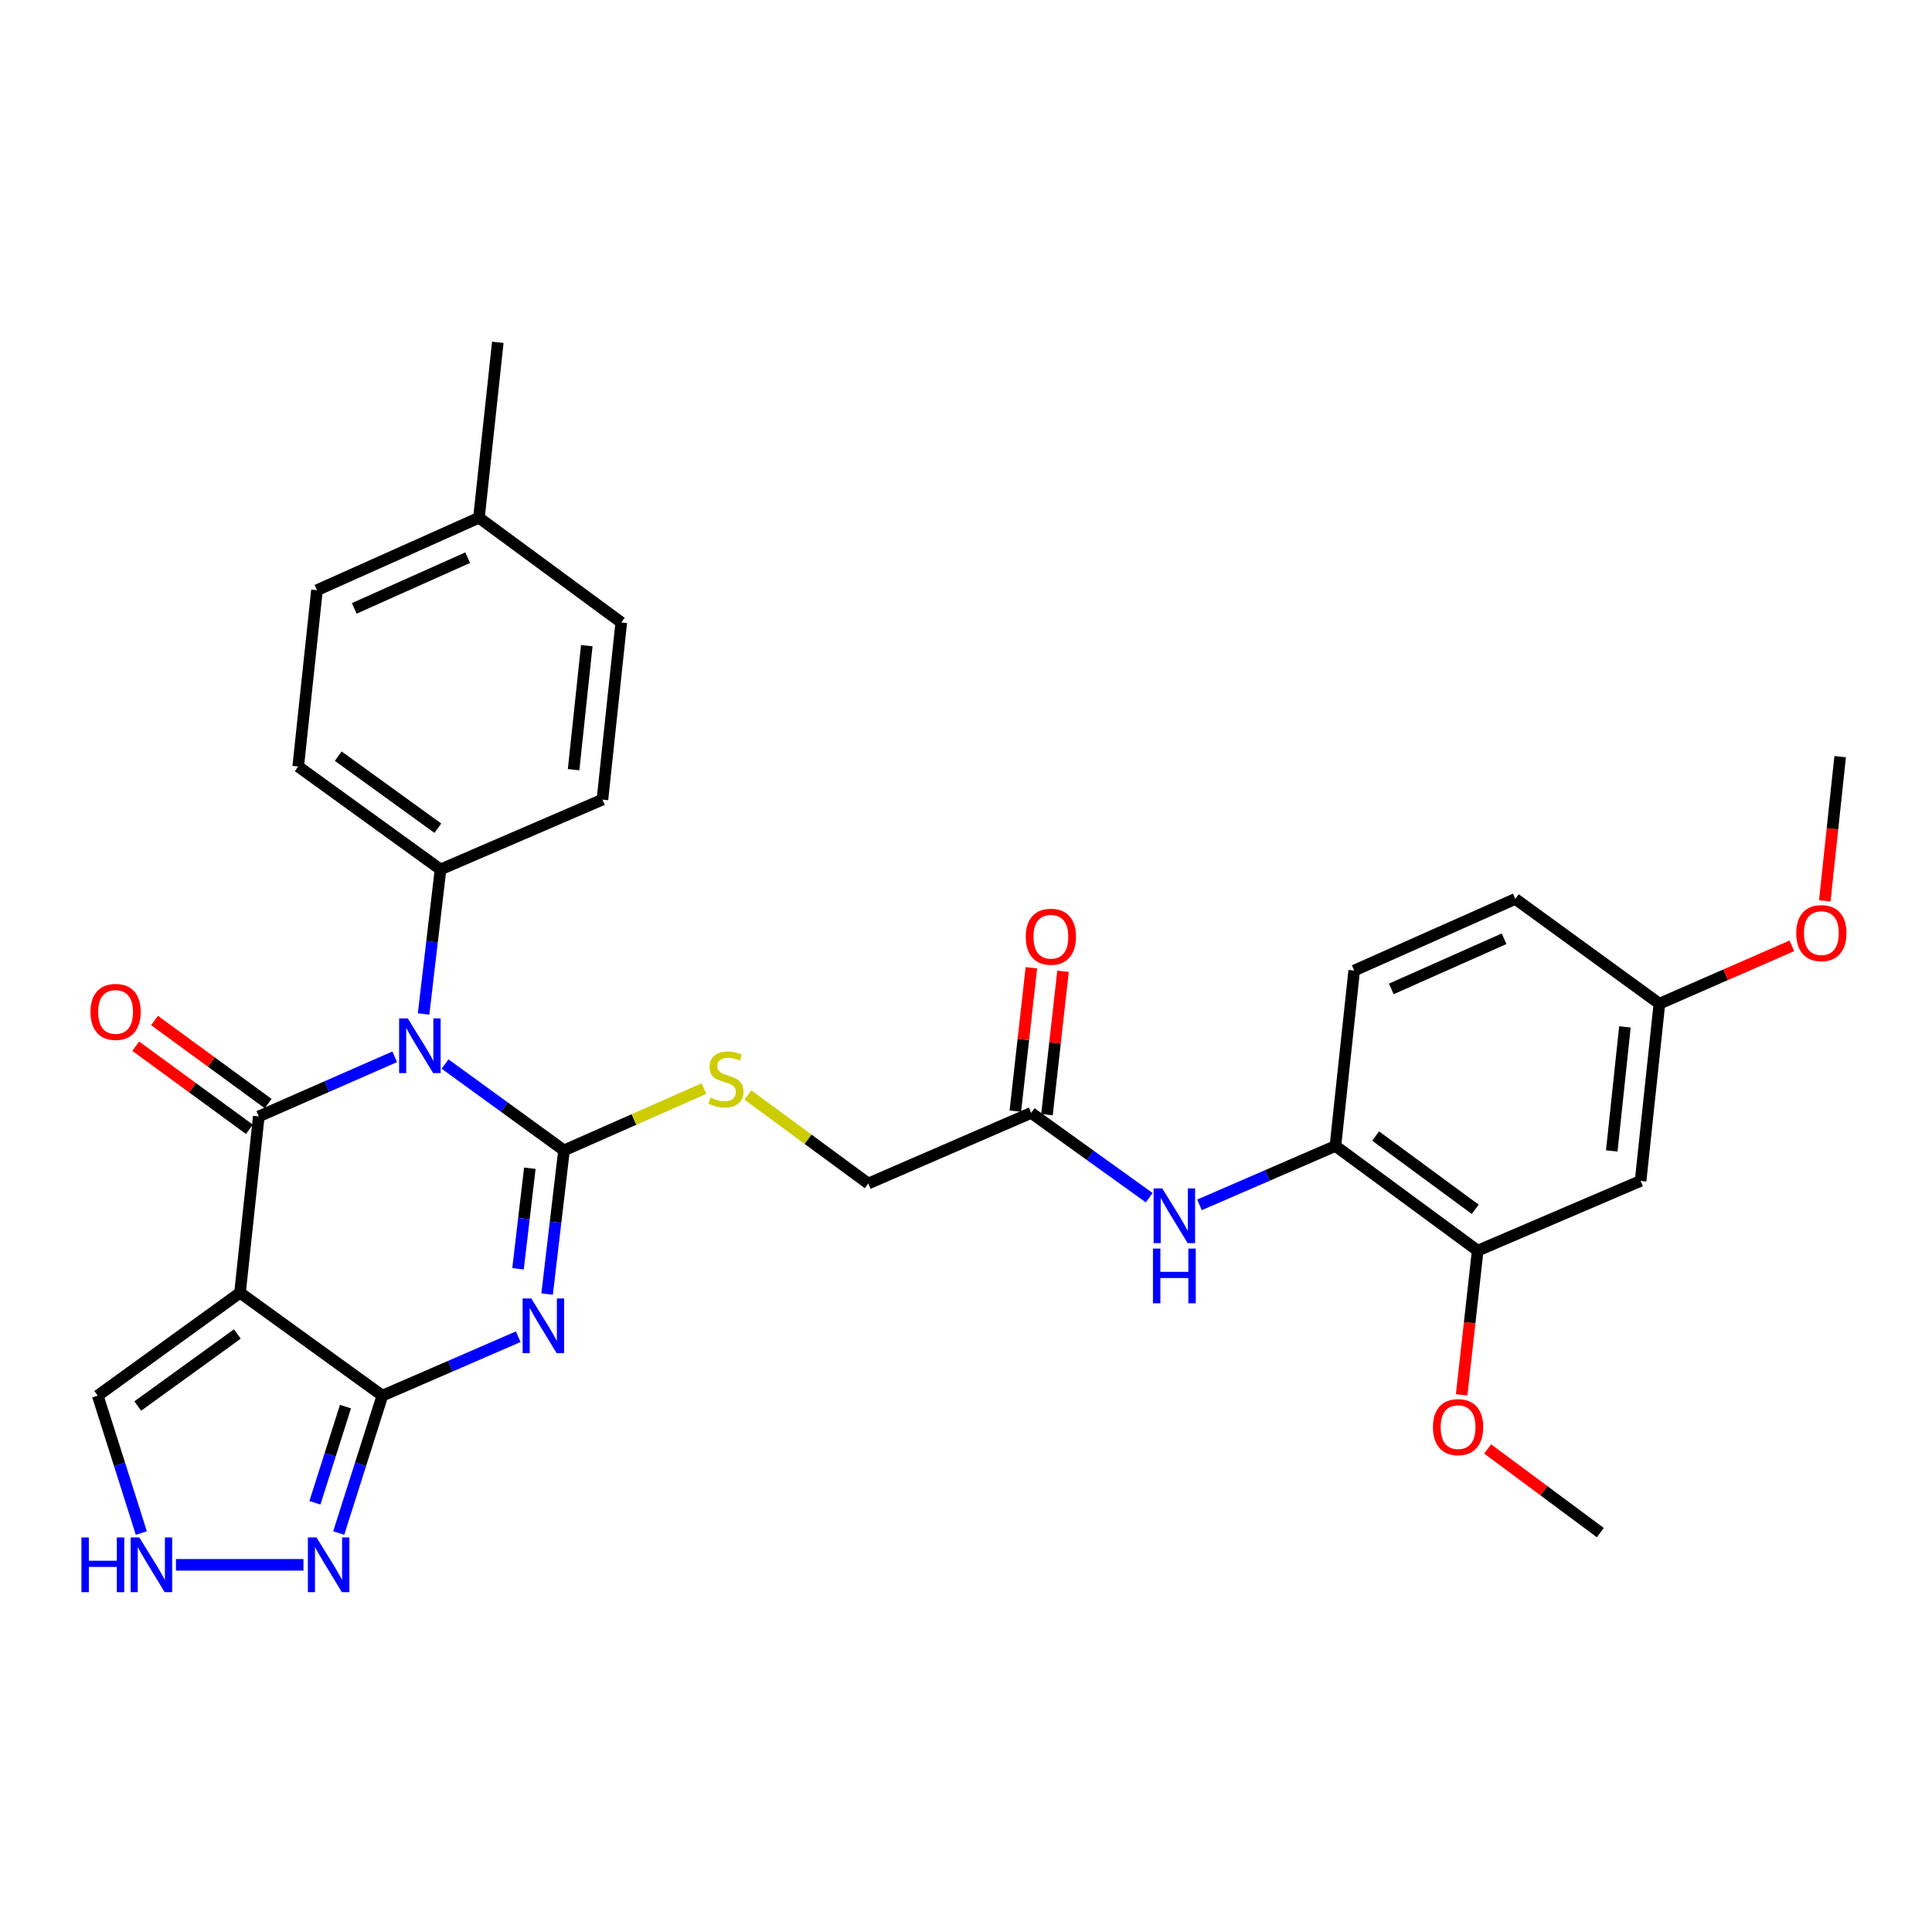 <?xml version='1.0' encoding='iso-8859-1'?>
<svg version='1.1' baseProfile='full'
              xmlns='http://www.w3.org/2000/svg'
                      xmlns:rdkit='http://www.rdkit.org/xml'
                      xmlns:xlink='http://www.w3.org/1999/xlink'
                  xml:space='preserve'
width='1000px' height='1000px' viewBox='0 0 1000 1000'>
<!-- END OF HEADER -->
<rect style='opacity:1.0;fill:#FFFFFF;stroke:none' width='1000' height='1000' x='0' y='0'> </rect>
<path class='bond-0' d='M 230.371,550.754 L 261.15,573.1' style='fill:none;fill-rule:evenodd;stroke:#0000FF;stroke-width:6px;stroke-linecap:butt;stroke-linejoin:miter;stroke-opacity:1' />
<path class='bond-0' d='M 261.15,573.1 L 291.928,595.446' style='fill:none;fill-rule:evenodd;stroke:#000000;stroke-width:6px;stroke-linecap:butt;stroke-linejoin:miter;stroke-opacity:1' />
<path class='bond-2' d='M 204.31,546.994 L 169.127,562.429' style='fill:none;fill-rule:evenodd;stroke:#0000FF;stroke-width:6px;stroke-linecap:butt;stroke-linejoin:miter;stroke-opacity:1' />
<path class='bond-2' d='M 169.127,562.429 L 133.943,577.865' style='fill:none;fill-rule:evenodd;stroke:#000000;stroke-width:6px;stroke-linecap:butt;stroke-linejoin:miter;stroke-opacity:1' />
<path class='bond-8' d='M 219.254,524.826 L 223.633,487.425' style='fill:none;fill-rule:evenodd;stroke:#0000FF;stroke-width:6px;stroke-linecap:butt;stroke-linejoin:miter;stroke-opacity:1' />
<path class='bond-8' d='M 223.633,487.425 L 228.013,450.025' style='fill:none;fill-rule:evenodd;stroke:#000000;stroke-width:6px;stroke-linecap:butt;stroke-linejoin:miter;stroke-opacity:1' />
<path class='bond-1' d='M 291.928,595.446 L 287.557,632.624' style='fill:none;fill-rule:evenodd;stroke:#000000;stroke-width:6px;stroke-linecap:butt;stroke-linejoin:miter;stroke-opacity:1' />
<path class='bond-1' d='M 287.557,632.624 L 283.185,669.801' style='fill:none;fill-rule:evenodd;stroke:#0000FF;stroke-width:6px;stroke-linecap:butt;stroke-linejoin:miter;stroke-opacity:1' />
<path class='bond-1' d='M 274.247,604.675 L 271.187,630.699' style='fill:none;fill-rule:evenodd;stroke:#000000;stroke-width:6px;stroke-linecap:butt;stroke-linejoin:miter;stroke-opacity:1' />
<path class='bond-1' d='M 271.187,630.699 L 268.127,656.723' style='fill:none;fill-rule:evenodd;stroke:#0000FF;stroke-width:6px;stroke-linecap:butt;stroke-linejoin:miter;stroke-opacity:1' />
<path class='bond-7' d='M 291.928,595.446 L 328.154,579.443' style='fill:none;fill-rule:evenodd;stroke:#000000;stroke-width:6px;stroke-linecap:butt;stroke-linejoin:miter;stroke-opacity:1' />
<path class='bond-7' d='M 328.154,579.443 L 364.38,563.439' style='fill:none;fill-rule:evenodd;stroke:#CCCC00;stroke-width:6px;stroke-linecap:butt;stroke-linejoin:miter;stroke-opacity:1' />
<path class='bond-31' d='M 268.24,691.889 L 233.077,707.139' style='fill:none;fill-rule:evenodd;stroke:#0000FF;stroke-width:6px;stroke-linecap:butt;stroke-linejoin:miter;stroke-opacity:1' />
<path class='bond-31' d='M 233.077,707.139 L 197.914,722.389' style='fill:none;fill-rule:evenodd;stroke:#000000;stroke-width:6px;stroke-linecap:butt;stroke-linejoin:miter;stroke-opacity:1' />
<path class='bond-3' d='M 133.943,577.865 L 124.237,669.123' style='fill:none;fill-rule:evenodd;stroke:#000000;stroke-width:6px;stroke-linecap:butt;stroke-linejoin:miter;stroke-opacity:1' />
<path class='bond-14' d='M 138.807,571.212 L 109.396,549.712' style='fill:none;fill-rule:evenodd;stroke:#000000;stroke-width:6px;stroke-linecap:butt;stroke-linejoin:miter;stroke-opacity:1' />
<path class='bond-14' d='M 109.396,549.712 L 79.986,528.212' style='fill:none;fill-rule:evenodd;stroke:#FF0000;stroke-width:6px;stroke-linecap:butt;stroke-linejoin:miter;stroke-opacity:1' />
<path class='bond-14' d='M 129.08,584.518 L 99.669,563.018' style='fill:none;fill-rule:evenodd;stroke:#000000;stroke-width:6px;stroke-linecap:butt;stroke-linejoin:miter;stroke-opacity:1' />
<path class='bond-14' d='M 99.669,563.018 L 70.258,541.518' style='fill:none;fill-rule:evenodd;stroke:#FF0000;stroke-width:6px;stroke-linecap:butt;stroke-linejoin:miter;stroke-opacity:1' />
<path class='bond-4' d='M 124.237,669.123 L 197.914,722.389' style='fill:none;fill-rule:evenodd;stroke:#000000;stroke-width:6px;stroke-linecap:butt;stroke-linejoin:miter;stroke-opacity:1' />
<path class='bond-9' d='M 124.237,669.123 L 50.596,722.389' style='fill:none;fill-rule:evenodd;stroke:#000000;stroke-width:6px;stroke-linecap:butt;stroke-linejoin:miter;stroke-opacity:1' />
<path class='bond-9' d='M 122.851,690.468 L 71.303,727.754' style='fill:none;fill-rule:evenodd;stroke:#000000;stroke-width:6px;stroke-linecap:butt;stroke-linejoin:miter;stroke-opacity:1' />
<path class='bond-5' d='M 197.914,722.389 L 186.618,757.945' style='fill:none;fill-rule:evenodd;stroke:#000000;stroke-width:6px;stroke-linecap:butt;stroke-linejoin:miter;stroke-opacity:1' />
<path class='bond-5' d='M 186.618,757.945 L 175.323,793.5' style='fill:none;fill-rule:evenodd;stroke:#0000FF;stroke-width:6px;stroke-linecap:butt;stroke-linejoin:miter;stroke-opacity:1' />
<path class='bond-5' d='M 178.816,728.066 L 170.909,752.954' style='fill:none;fill-rule:evenodd;stroke:#000000;stroke-width:6px;stroke-linecap:butt;stroke-linejoin:miter;stroke-opacity:1' />
<path class='bond-5' d='M 170.909,752.954 L 163.003,777.843' style='fill:none;fill-rule:evenodd;stroke:#0000FF;stroke-width:6px;stroke-linecap:butt;stroke-linejoin:miter;stroke-opacity:1' />
<path class='bond-33' d='M 157.062,809.957 L 91.077,809.957' style='fill:none;fill-rule:evenodd;stroke:#0000FF;stroke-width:6px;stroke-linecap:butt;stroke-linejoin:miter;stroke-opacity:1' />
<path class='bond-6' d='M 73.15,793.501 L 61.873,757.945' style='fill:none;fill-rule:evenodd;stroke:#0000FF;stroke-width:6px;stroke-linecap:butt;stroke-linejoin:miter;stroke-opacity:1' />
<path class='bond-6' d='M 61.873,757.945 L 50.596,722.389' style='fill:none;fill-rule:evenodd;stroke:#000000;stroke-width:6px;stroke-linecap:butt;stroke-linejoin:miter;stroke-opacity:1' />
<path class='bond-18' d='M 387.117,566.776 L 418.263,589.687' style='fill:none;fill-rule:evenodd;stroke:#CCCC00;stroke-width:6px;stroke-linecap:butt;stroke-linejoin:miter;stroke-opacity:1' />
<path class='bond-18' d='M 418.263,589.687 L 449.41,612.597' style='fill:none;fill-rule:evenodd;stroke:#000000;stroke-width:6px;stroke-linecap:butt;stroke-linejoin:miter;stroke-opacity:1' />
<path class='bond-19' d='M 228.013,450.025 L 154.354,396.74' style='fill:none;fill-rule:evenodd;stroke:#000000;stroke-width:6px;stroke-linecap:butt;stroke-linejoin:miter;stroke-opacity:1' />
<path class='bond-19' d='M 226.624,428.677 L 175.063,391.378' style='fill:none;fill-rule:evenodd;stroke:#000000;stroke-width:6px;stroke-linecap:butt;stroke-linejoin:miter;stroke-opacity:1' />
<path class='bond-20' d='M 228.013,450.025 L 311.826,413.873' style='fill:none;fill-rule:evenodd;stroke:#000000;stroke-width:6px;stroke-linecap:butt;stroke-linejoin:miter;stroke-opacity:1' />
<path class='bond-10' d='M 594.822,619.919 L 564.274,597.976' style='fill:none;fill-rule:evenodd;stroke:#0000FF;stroke-width:6px;stroke-linecap:butt;stroke-linejoin:miter;stroke-opacity:1' />
<path class='bond-10' d='M 564.274,597.976 L 533.727,576.034' style='fill:none;fill-rule:evenodd;stroke:#000000;stroke-width:6px;stroke-linecap:butt;stroke-linejoin:miter;stroke-opacity:1' />
<path class='bond-11' d='M 620.855,623.634 L 656.031,608.391' style='fill:none;fill-rule:evenodd;stroke:#0000FF;stroke-width:6px;stroke-linecap:butt;stroke-linejoin:miter;stroke-opacity:1' />
<path class='bond-11' d='M 656.031,608.391 L 691.208,593.148' style='fill:none;fill-rule:evenodd;stroke:#000000;stroke-width:6px;stroke-linecap:butt;stroke-linejoin:miter;stroke-opacity:1' />
<path class='bond-12' d='M 691.208,593.148 L 764.849,647.339' style='fill:none;fill-rule:evenodd;stroke:#000000;stroke-width:6px;stroke-linecap:butt;stroke-linejoin:miter;stroke-opacity:1' />
<path class='bond-12' d='M 712.024,588.001 L 763.572,625.935' style='fill:none;fill-rule:evenodd;stroke:#000000;stroke-width:6px;stroke-linecap:butt;stroke-linejoin:miter;stroke-opacity:1' />
<path class='bond-17' d='M 691.208,593.148 L 700.933,502.357' style='fill:none;fill-rule:evenodd;stroke:#000000;stroke-width:6px;stroke-linecap:butt;stroke-linejoin:miter;stroke-opacity:1' />
<path class='bond-15' d='M 764.849,647.339 L 849.175,611.233' style='fill:none;fill-rule:evenodd;stroke:#000000;stroke-width:6px;stroke-linecap:butt;stroke-linejoin:miter;stroke-opacity:1' />
<path class='bond-23' d='M 764.849,647.339 L 760.696,684.66' style='fill:none;fill-rule:evenodd;stroke:#000000;stroke-width:6px;stroke-linecap:butt;stroke-linejoin:miter;stroke-opacity:1' />
<path class='bond-23' d='M 760.696,684.66 L 756.542,721.982' style='fill:none;fill-rule:evenodd;stroke:#FF0000;stroke-width:6px;stroke-linecap:butt;stroke-linejoin:miter;stroke-opacity:1' />
<path class='bond-13' d='M 533.727,576.034 L 449.41,612.597' style='fill:none;fill-rule:evenodd;stroke:#000000;stroke-width:6px;stroke-linecap:butt;stroke-linejoin:miter;stroke-opacity:1' />
<path class='bond-16' d='M 541.917,576.95 L 546.068,539.849' style='fill:none;fill-rule:evenodd;stroke:#000000;stroke-width:6px;stroke-linecap:butt;stroke-linejoin:miter;stroke-opacity:1' />
<path class='bond-16' d='M 546.068,539.849 L 550.219,502.747' style='fill:none;fill-rule:evenodd;stroke:#FF0000;stroke-width:6px;stroke-linecap:butt;stroke-linejoin:miter;stroke-opacity:1' />
<path class='bond-16' d='M 525.537,575.117 L 529.688,538.016' style='fill:none;fill-rule:evenodd;stroke:#000000;stroke-width:6px;stroke-linecap:butt;stroke-linejoin:miter;stroke-opacity:1' />
<path class='bond-16' d='M 529.688,538.016 L 533.839,500.915' style='fill:none;fill-rule:evenodd;stroke:#FF0000;stroke-width:6px;stroke-linecap:butt;stroke-linejoin:miter;stroke-opacity:1' />
<path class='bond-34' d='M 849.175,611.233 L 858.909,519.508' style='fill:none;fill-rule:evenodd;stroke:#000000;stroke-width:6px;stroke-linecap:butt;stroke-linejoin:miter;stroke-opacity:1' />
<path class='bond-34' d='M 834.245,595.735 L 841.058,531.527' style='fill:none;fill-rule:evenodd;stroke:#000000;stroke-width:6px;stroke-linecap:butt;stroke-linejoin:miter;stroke-opacity:1' />
<path class='bond-22' d='M 700.933,502.357 L 784.325,465.28' style='fill:none;fill-rule:evenodd;stroke:#000000;stroke-width:6px;stroke-linecap:butt;stroke-linejoin:miter;stroke-opacity:1' />
<path class='bond-22' d='M 720.138,511.856 L 778.513,485.903' style='fill:none;fill-rule:evenodd;stroke:#000000;stroke-width:6px;stroke-linecap:butt;stroke-linejoin:miter;stroke-opacity:1' />
<path class='bond-24' d='M 154.354,396.74 L 164.06,305.482' style='fill:none;fill-rule:evenodd;stroke:#000000;stroke-width:6px;stroke-linecap:butt;stroke-linejoin:miter;stroke-opacity:1' />
<path class='bond-25' d='M 311.826,413.873 L 321.569,322.184' style='fill:none;fill-rule:evenodd;stroke:#000000;stroke-width:6px;stroke-linecap:butt;stroke-linejoin:miter;stroke-opacity:1' />
<path class='bond-25' d='M 296.897,398.378 L 303.718,334.196' style='fill:none;fill-rule:evenodd;stroke:#000000;stroke-width:6px;stroke-linecap:butt;stroke-linejoin:miter;stroke-opacity:1' />
<path class='bond-21' d='M 858.909,519.508 L 784.325,465.28' style='fill:none;fill-rule:evenodd;stroke:#000000;stroke-width:6px;stroke-linecap:butt;stroke-linejoin:miter;stroke-opacity:1' />
<path class='bond-27' d='M 858.909,519.508 L 893.177,504.541' style='fill:none;fill-rule:evenodd;stroke:#000000;stroke-width:6px;stroke-linecap:butt;stroke-linejoin:miter;stroke-opacity:1' />
<path class='bond-27' d='M 893.177,504.541 L 927.445,489.575' style='fill:none;fill-rule:evenodd;stroke:#FF0000;stroke-width:6px;stroke-linecap:butt;stroke-linejoin:miter;stroke-opacity:1' />
<path class='bond-29' d='M 769.987,749.954 L 799.16,771.618' style='fill:none;fill-rule:evenodd;stroke:#FF0000;stroke-width:6px;stroke-linecap:butt;stroke-linejoin:miter;stroke-opacity:1' />
<path class='bond-29' d='M 799.16,771.618 L 828.334,793.283' style='fill:none;fill-rule:evenodd;stroke:#000000;stroke-width:6px;stroke-linecap:butt;stroke-linejoin:miter;stroke-opacity:1' />
<path class='bond-32' d='M 164.06,305.482 L 247.911,267.975' style='fill:none;fill-rule:evenodd;stroke:#000000;stroke-width:6px;stroke-linecap:butt;stroke-linejoin:miter;stroke-opacity:1' />
<path class='bond-32' d='M 183.368,314.902 L 242.063,288.647' style='fill:none;fill-rule:evenodd;stroke:#000000;stroke-width:6px;stroke-linecap:butt;stroke-linejoin:miter;stroke-opacity:1' />
<path class='bond-26' d='M 321.569,322.184 L 247.911,267.975' style='fill:none;fill-rule:evenodd;stroke:#000000;stroke-width:6px;stroke-linecap:butt;stroke-linejoin:miter;stroke-opacity:1' />
<path class='bond-28' d='M 247.911,267.975 L 257.663,177.175' style='fill:none;fill-rule:evenodd;stroke:#000000;stroke-width:6px;stroke-linecap:butt;stroke-linejoin:miter;stroke-opacity:1' />
<path class='bond-30' d='M 944.504,466.284 L 948.485,428.962' style='fill:none;fill-rule:evenodd;stroke:#FF0000;stroke-width:6px;stroke-linecap:butt;stroke-linejoin:miter;stroke-opacity:1' />
<path class='bond-30' d='M 948.485,428.962 L 952.466,391.64' style='fill:none;fill-rule:evenodd;stroke:#000000;stroke-width:6px;stroke-linecap:butt;stroke-linejoin:miter;stroke-opacity:1' />
<path  class='atom-0' d='M 211.066 527.123
L 220.346 542.123
Q 221.266 543.603, 222.746 546.283
Q 224.226 548.963, 224.306 549.123
L 224.306 527.123
L 228.066 527.123
L 228.066 555.443
L 224.186 555.443
L 214.226 539.043
Q 213.066 537.123, 211.826 534.923
Q 210.626 532.723, 210.266 532.043
L 210.266 555.443
L 206.586 555.443
L 206.586 527.123
L 211.066 527.123
' fill='#0000FF'/>
<path  class='atom-2' d='M 274.991 672.087
L 284.271 687.087
Q 285.191 688.567, 286.671 691.247
Q 288.151 693.927, 288.231 694.087
L 288.231 672.087
L 291.991 672.087
L 291.991 700.407
L 288.111 700.407
L 278.151 684.007
Q 276.991 682.087, 275.751 679.887
Q 274.551 677.687, 274.191 677.007
L 274.191 700.407
L 270.511 700.407
L 270.511 672.087
L 274.991 672.087
' fill='#0000FF'/>
<path  class='atom-6' d='M 163.835 795.797
L 173.115 810.797
Q 174.035 812.277, 175.515 814.957
Q 176.995 817.637, 177.075 817.797
L 177.075 795.797
L 180.835 795.797
L 180.835 824.117
L 176.955 824.117
L 166.995 807.717
Q 165.835 805.797, 164.595 803.597
Q 163.395 801.397, 163.035 800.717
L 163.035 824.117
L 159.355 824.117
L 159.355 795.797
L 163.835 795.797
' fill='#0000FF'/>
<path  class='atom-7' d='M 42.15 795.797
L 45.989 795.797
L 45.989 807.837
L 60.469 807.837
L 60.469 795.797
L 64.309 795.797
L 64.309 824.117
L 60.469 824.117
L 60.469 811.037
L 45.989 811.037
L 45.989 824.117
L 42.15 824.117
L 42.15 795.797
' fill='#0000FF'/>
<path  class='atom-7' d='M 72.109 795.797
L 81.389 810.797
Q 82.309 812.277, 83.79 814.957
Q 85.269 817.637, 85.35 817.797
L 85.35 795.797
L 89.109 795.797
L 89.109 824.117
L 85.23 824.117
L 75.269 807.717
Q 74.109 805.797, 72.87 803.597
Q 71.669 801.397, 71.309 800.717
L 71.309 824.117
L 67.629 824.117
L 67.629 795.797
L 72.109 795.797
' fill='#0000FF'/>
<path  class='atom-8' d='M 367.751 568.136
Q 368.071 568.256, 369.391 568.816
Q 370.711 569.376, 372.151 569.736
Q 373.631 570.056, 375.071 570.056
Q 377.751 570.056, 379.311 568.776
Q 380.871 567.456, 380.871 565.176
Q 380.871 563.616, 380.071 562.656
Q 379.311 561.696, 378.111 561.176
Q 376.911 560.656, 374.911 560.056
Q 372.391 559.296, 370.871 558.576
Q 369.391 557.856, 368.311 556.336
Q 367.271 554.816, 367.271 552.256
Q 367.271 548.696, 369.671 546.496
Q 372.111 544.296, 376.911 544.296
Q 380.191 544.296, 383.911 545.856
L 382.991 548.936
Q 379.591 547.536, 377.031 547.536
Q 374.271 547.536, 372.751 548.696
Q 371.231 549.816, 371.271 551.776
Q 371.271 553.296, 372.031 554.216
Q 372.831 555.136, 373.951 555.656
Q 375.111 556.176, 377.031 556.776
Q 379.591 557.576, 381.111 558.376
Q 382.631 559.176, 383.711 560.816
Q 384.831 562.416, 384.831 565.176
Q 384.831 569.096, 382.191 571.216
Q 379.591 573.296, 375.231 573.296
Q 372.711 573.296, 370.791 572.736
Q 368.911 572.216, 366.671 571.296
L 367.751 568.136
' fill='#CCCC00'/>
<path  class='atom-11' d='M 601.583 615.112
L 610.863 630.112
Q 611.783 631.592, 613.263 634.272
Q 614.743 636.952, 614.823 637.112
L 614.823 615.112
L 618.583 615.112
L 618.583 643.432
L 614.703 643.432
L 604.743 627.032
Q 603.583 625.112, 602.343 622.912
Q 601.143 620.712, 600.783 620.032
L 600.783 643.432
L 597.103 643.432
L 597.103 615.112
L 601.583 615.112
' fill='#0000FF'/>
<path  class='atom-11' d='M 596.763 646.264
L 600.603 646.264
L 600.603 658.304
L 615.083 658.304
L 615.083 646.264
L 618.923 646.264
L 618.923 674.584
L 615.083 674.584
L 615.083 661.504
L 600.603 661.504
L 600.603 674.584
L 596.763 674.584
L 596.763 646.264
' fill='#0000FF'/>
<path  class='atom-15' d='M 46.827 523.763
Q 46.827 516.963, 50.187 513.163
Q 53.547 509.363, 59.827 509.363
Q 66.107 509.363, 69.467 513.163
Q 72.827 516.963, 72.827 523.763
Q 72.827 530.643, 69.427 534.563
Q 66.027 538.443, 59.827 538.443
Q 53.587 538.443, 50.187 534.563
Q 46.827 530.683, 46.827 523.763
M 59.827 535.243
Q 64.147 535.243, 66.467 532.363
Q 68.827 529.443, 68.827 523.763
Q 68.827 518.203, 66.467 515.403
Q 64.147 512.563, 59.827 512.563
Q 55.507 512.563, 53.147 515.363
Q 50.827 518.163, 50.827 523.763
Q 50.827 529.483, 53.147 532.363
Q 55.507 535.243, 59.827 535.243
' fill='#FF0000'/>
<path  class='atom-17' d='M 530.937 484.855
Q 530.937 478.055, 534.297 474.255
Q 537.657 470.455, 543.937 470.455
Q 550.217 470.455, 553.577 474.255
Q 556.937 478.055, 556.937 484.855
Q 556.937 491.735, 553.537 495.655
Q 550.137 499.535, 543.937 499.535
Q 537.697 499.535, 534.297 495.655
Q 530.937 491.775, 530.937 484.855
M 543.937 496.335
Q 548.257 496.335, 550.577 493.455
Q 552.937 490.535, 552.937 484.855
Q 552.937 479.295, 550.577 476.495
Q 548.257 473.655, 543.937 473.655
Q 539.617 473.655, 537.257 476.455
Q 534.937 479.255, 534.937 484.855
Q 534.937 490.575, 537.257 493.455
Q 539.617 496.335, 543.937 496.335
' fill='#FF0000'/>
<path  class='atom-24' d='M 741.693 738.677
Q 741.693 731.877, 745.053 728.077
Q 748.413 724.277, 754.693 724.277
Q 760.973 724.277, 764.333 728.077
Q 767.693 731.877, 767.693 738.677
Q 767.693 745.557, 764.293 749.477
Q 760.893 753.357, 754.693 753.357
Q 748.453 753.357, 745.053 749.477
Q 741.693 745.597, 741.693 738.677
M 754.693 750.157
Q 759.013 750.157, 761.333 747.277
Q 763.693 744.357, 763.693 738.677
Q 763.693 733.117, 761.333 730.317
Q 759.013 727.477, 754.693 727.477
Q 750.373 727.477, 748.013 730.277
Q 745.693 733.077, 745.693 738.677
Q 745.693 744.397, 748.013 747.277
Q 750.373 750.157, 754.693 750.157
' fill='#FF0000'/>
<path  class='atom-28' d='M 929.732 482.978
Q 929.732 476.178, 933.092 472.378
Q 936.452 468.578, 942.732 468.578
Q 949.012 468.578, 952.372 472.378
Q 955.732 476.178, 955.732 482.978
Q 955.732 489.858, 952.332 493.778
Q 948.932 497.658, 942.732 497.658
Q 936.492 497.658, 933.092 493.778
Q 929.732 489.898, 929.732 482.978
M 942.732 494.458
Q 947.052 494.458, 949.372 491.578
Q 951.732 488.658, 951.732 482.978
Q 951.732 477.418, 949.372 474.618
Q 947.052 471.778, 942.732 471.778
Q 938.412 471.778, 936.052 474.578
Q 933.732 477.378, 933.732 482.978
Q 933.732 488.698, 936.052 491.578
Q 938.412 494.458, 942.732 494.458
' fill='#FF0000'/>
</svg>
